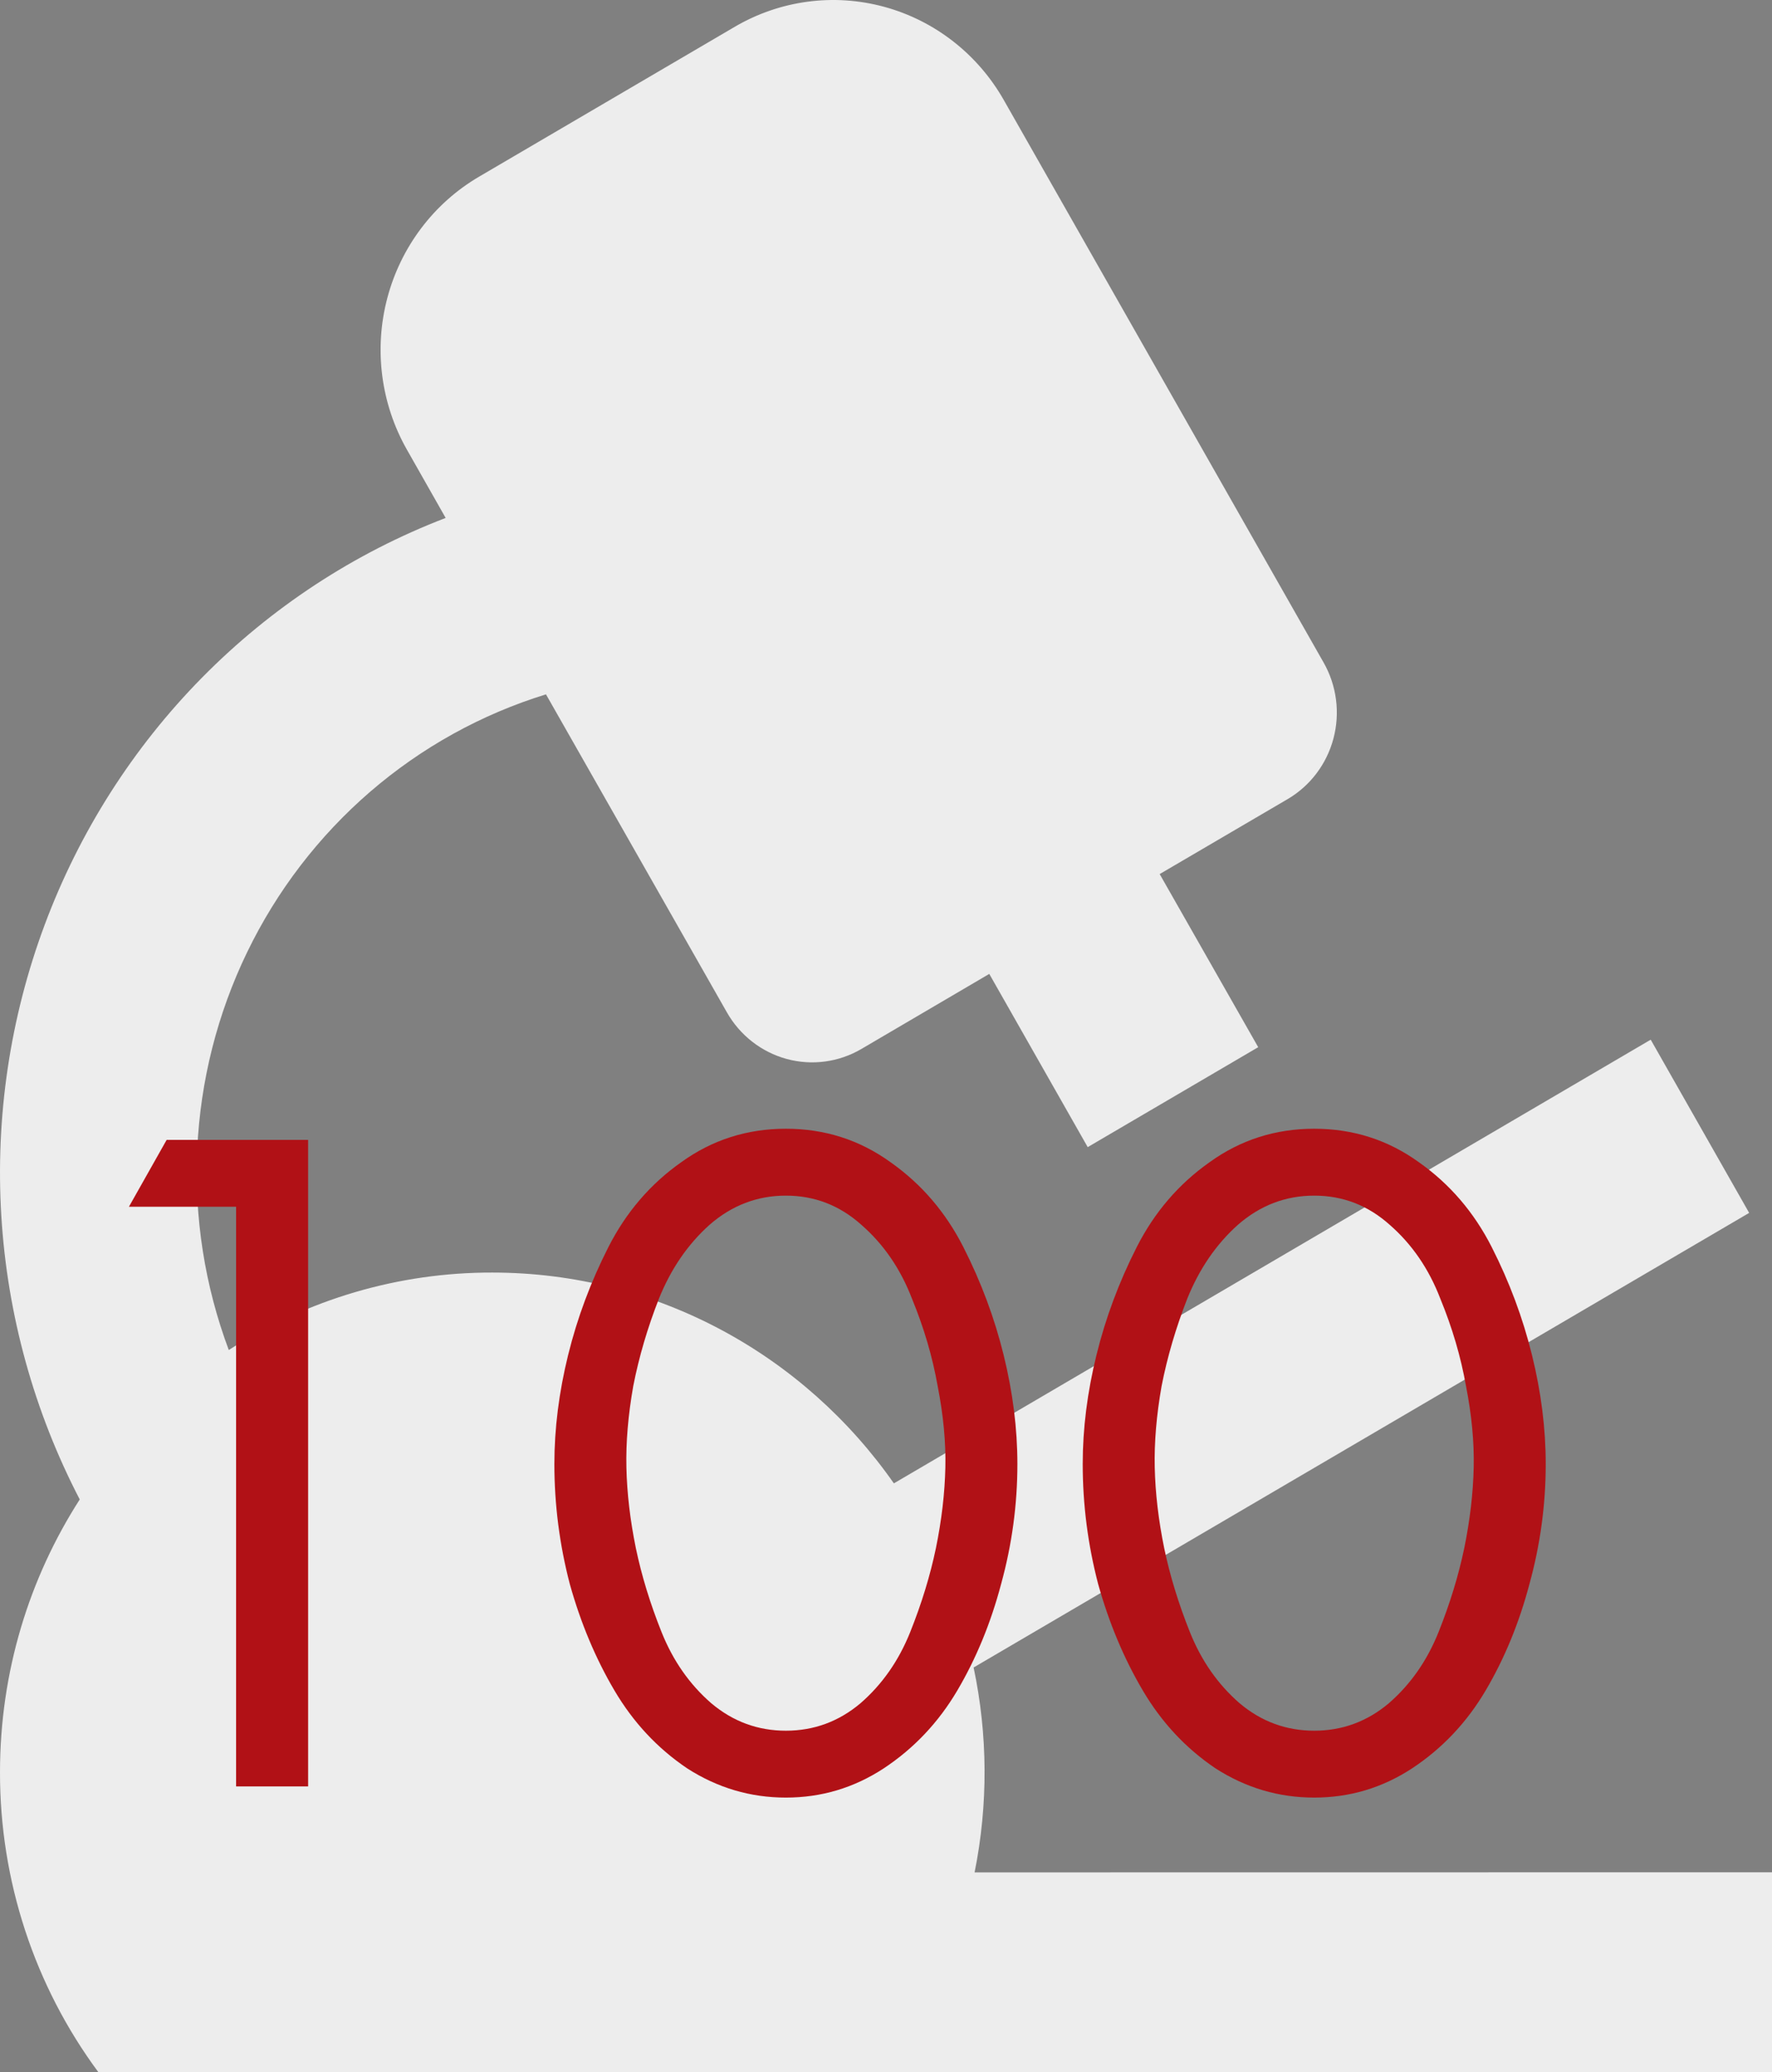 <svg width="124" height="145" viewBox="0 0 124 145" fill="none" xmlns="http://www.w3.org/2000/svg">
<rect x="0" y="0" width="124" height="145" fill="#808080" stroke="none"/>
<path d="M70.239 6.993L92.628 46.368C93.539 47.974 93.786 49.881 93.313 51.671C92.84 53.461 91.687 54.987 90.107 55.914L81.151 61.16L88.047 73.273L76.115 80.266L69.227 68.146L60.278 73.398C58.696 74.326 56.815 74.577 55.05 74.097C53.286 73.617 51.781 72.445 50.868 70.839L38.206 48.585C33.688 49.977 29.5 52.297 25.902 55.401C22.305 58.506 19.374 62.328 17.293 66.63C15.211 70.933 14.023 75.623 13.803 80.412C13.582 85.2 14.333 89.983 16.01 94.463C21.52 90.909 27.916 89.029 34.444 89.043C46.045 89.043 56.31 94.869 62.551 103.793L115.513 72.748L122.402 84.868L68.131 116.676C69.129 121.398 69.153 126.28 68.2 131.013L124 131.006V144.993L6.889 145C2.407 138.95 -0.011 131.582 4.06764e-05 124.012C4.06764e-05 116.969 2.053 110.409 5.58 104.919C2.387 98.778 0.516 92.017 0.093 85.086C-0.331 78.155 0.703 71.211 3.124 64.716C5.546 58.222 9.3 52.324 14.138 47.414C18.976 42.505 24.787 38.696 31.186 36.241L28.479 31.471C26.652 28.259 26.157 24.441 27.102 20.858C28.048 17.274 30.357 14.219 33.521 12.364L51.419 1.874C54.583 0.019 58.344 -0.483 61.873 0.477C65.403 1.437 68.412 3.781 70.239 6.993Z" fill="#EDEDED"/>
<path d="M16.521 84.44H9.021L11.661 79.76H21.561V125H16.521V84.44Z" fill="#B11116"/>
<path d="M47.674 81.32C49.834 79.76 52.274 78.98 54.994 78.98C57.714 78.98 60.154 79.76 62.314 81.32C64.474 82.84 66.174 84.82 67.414 87.26C68.654 89.7 69.594 92.22 70.234 94.82C70.874 97.42 71.194 99.96 71.194 102.44C71.194 105.28 70.814 108.08 70.054 110.84C69.334 113.56 68.314 116.04 66.994 118.28C65.674 120.52 63.954 122.34 61.834 123.74C59.754 125.1 57.474 125.78 54.994 125.78C52.514 125.78 50.214 125.1 48.094 123.74C46.014 122.34 44.314 120.52 42.994 118.28C41.674 116.04 40.634 113.56 39.874 110.84C39.154 108.08 38.794 105.28 38.794 102.44C38.794 99.96 39.114 97.42 39.754 94.82C40.394 92.22 41.334 89.7 42.574 87.26C43.814 84.82 45.514 82.84 47.674 81.32ZM60.274 85.7C58.754 84.34 56.994 83.66 54.994 83.66C52.994 83.66 51.214 84.34 49.654 85.7C48.134 87.06 46.954 88.78 46.114 90.86C45.314 92.9 44.714 94.94 44.314 96.98C43.954 99.02 43.794 100.92 43.834 102.68C43.874 104.48 44.094 106.36 44.494 108.32C44.894 110.24 45.494 112.2 46.294 114.2C47.094 116.2 48.254 117.86 49.774 119.18C51.294 120.46 53.034 121.1 54.994 121.1C56.954 121.1 58.694 120.46 60.214 119.18C61.734 117.86 62.894 116.2 63.694 114.2C64.494 112.2 65.094 110.24 65.494 108.32C65.894 106.36 66.114 104.48 66.154 102.68C66.194 100.92 66.014 99.02 65.614 96.98C65.254 94.94 64.654 92.9 63.814 90.86C63.014 88.78 61.834 87.06 60.274 85.7Z" fill="#B11116"/>
<path d="M84.646 81.32C86.806 79.76 89.246 78.98 91.966 78.98C94.686 78.98 97.126 79.76 99.286 81.32C101.446 82.84 103.146 84.82 104.386 87.26C105.626 89.7 106.566 92.22 107.206 94.82C107.846 97.42 108.166 99.96 108.166 102.44C108.166 105.28 107.786 108.08 107.026 110.84C106.306 113.56 105.286 116.04 103.966 118.28C102.646 120.52 100.926 122.34 98.806 123.74C96.726 125.1 94.446 125.78 91.966 125.78C89.486 125.78 87.186 125.1 85.066 123.74C82.986 122.34 81.286 120.52 79.966 118.28C78.646 116.04 77.606 113.56 76.846 110.84C76.126 108.08 75.766 105.28 75.766 102.44C75.766 99.96 76.086 97.42 76.726 94.82C77.366 92.22 78.306 89.7 79.546 87.26C80.786 84.82 82.486 82.84 84.646 81.32ZM97.246 85.7C95.726 84.34 93.966 83.66 91.966 83.66C89.966 83.66 88.186 84.34 86.626 85.7C85.106 87.06 83.926 88.78 83.086 90.86C82.286 92.9 81.686 94.94 81.286 96.98C80.926 99.02 80.766 100.92 80.806 102.68C80.846 104.48 81.066 106.36 81.466 108.32C81.866 110.24 82.466 112.2 83.266 114.2C84.066 116.2 85.226 117.86 86.746 119.18C88.266 120.46 90.006 121.1 91.966 121.1C93.926 121.1 95.666 120.46 97.186 119.18C98.706 117.86 99.866 116.2 100.666 114.2C101.466 112.2 102.066 110.24 102.466 108.32C102.866 106.36 103.086 104.48 103.126 102.68C103.166 100.92 102.986 99.02 102.586 96.98C102.226 94.94 101.626 92.9 100.786 90.86C99.986 88.78 98.806 87.06 97.246 85.7Z" fill="#B11116"/>
</svg>
